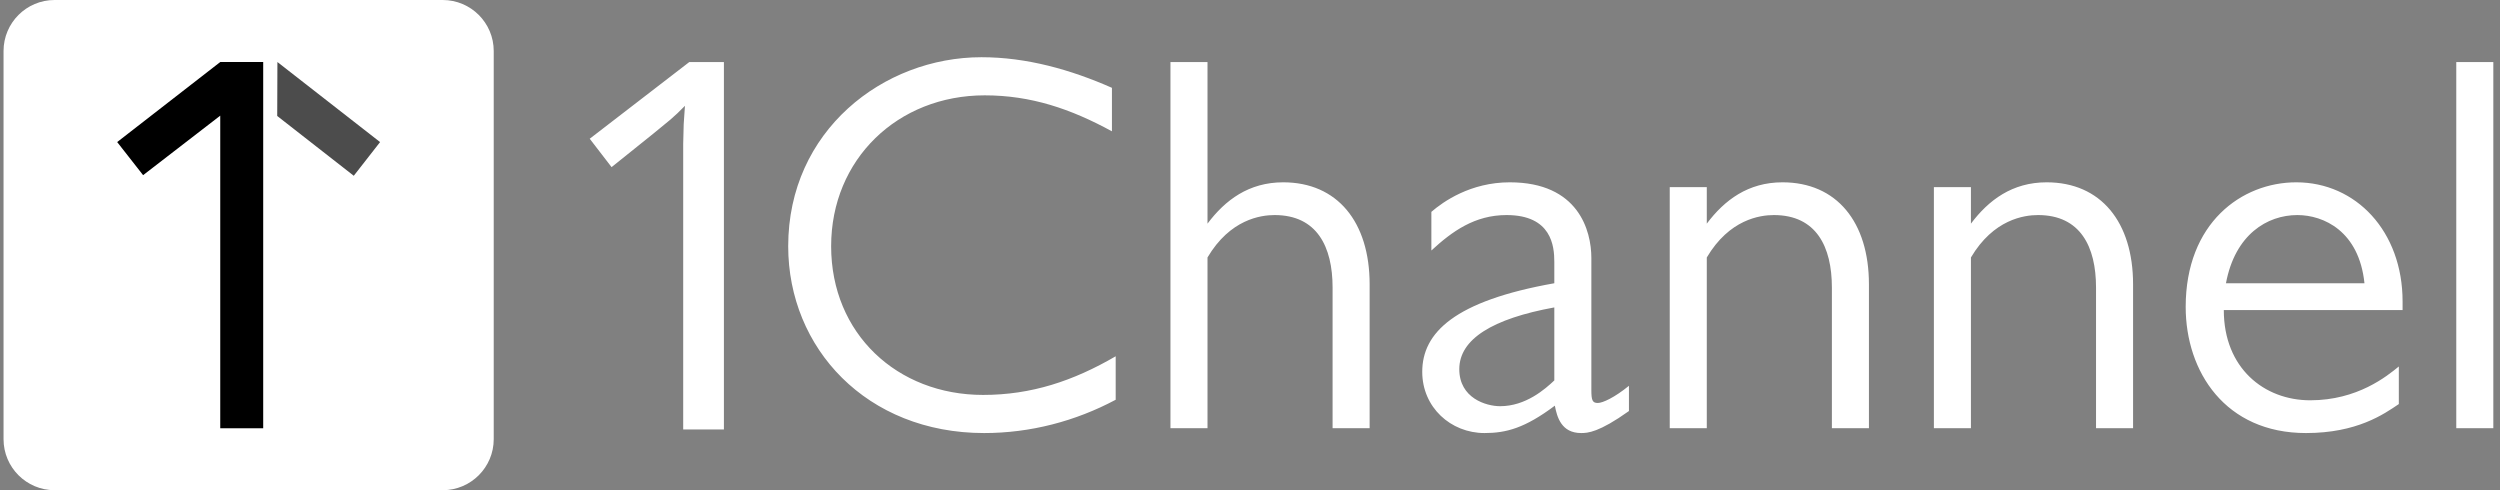 <svg width="204" height="40" viewBox="0 0 204 40" fill="none" xmlns="http://www.w3.org/2000/svg">
<rect x="0" y="0" width="204" height="40" fill="#808080" stroke="none"/>
<path d="M80.088 4.669C72.071 4.669 64.317 10.671 64.317 20.09C64.317 28.414 70.713 35.337 80.307 35.337C84.075 35.337 87.754 34.373 91.04 32.62V29.072C87.579 31.087 84.162 32.226 80.219 32.226C73.21 32.226 67.821 27.231 67.821 20.09C67.821 12.993 73.254 7.78 80.351 7.78C84.118 7.78 87.36 8.875 90.734 10.715V7.166C87.36 5.677 83.768 4.669 80.088 4.669ZM95.509 5.063V34.942H98.532V21.01C100.372 17.9 102.869 17.549 104.008 17.549C107.469 17.549 108.739 20.134 108.739 23.464V34.942H111.762V23.201C111.762 18.119 109.133 14.877 104.709 14.877C101.905 14.877 99.977 16.323 98.532 18.25V5.063H95.509ZM200.432 5.063V34.942H203.455V5.063H200.432ZM56.241 5.067L48.121 11.321L49.905 13.638L53.329 10.89C53.876 10.439 54.334 10.063 54.703 9.762C55.072 9.448 55.469 9.072 55.892 8.635C55.851 9.14 55.817 9.639 55.79 10.132C55.776 10.61 55.763 11.143 55.749 11.731V13.802V35.046H59.071V5.067H56.241ZM123.196 14.877C119.998 14.877 117.764 16.454 116.8 17.287V20.441C118.509 18.864 120.349 17.549 122.933 17.549C126.613 17.549 126.832 20.09 126.832 21.361V23.113C118.684 24.559 116.055 27.144 116.055 30.342C116.055 33.234 118.377 35.337 121.137 35.337C122.89 35.337 124.423 34.942 126.876 33.102C127.051 34.022 127.402 35.337 129.023 35.337C129.549 35.337 130.468 35.293 132.922 33.54V31.481C131.739 32.445 130.775 32.883 130.381 32.883C129.943 32.883 129.855 32.664 129.855 31.832V21.054C129.855 18.82 128.804 14.877 123.196 14.877ZM145.451 14.877C142.647 14.877 140.72 16.323 139.274 18.25V15.271H136.251V34.942H139.274V21.01C141.114 17.9 143.611 17.549 144.75 17.549C148.211 17.549 149.482 20.134 149.482 23.464V34.942H152.505V23.201C152.505 18.119 149.876 14.877 145.451 14.877ZM167.005 14.877C164.202 14.877 162.274 16.323 160.828 18.25V15.271H157.805V34.942H160.828V21.01C162.668 17.9 165.165 17.549 166.304 17.549C169.765 17.549 171.036 20.134 171.036 23.464V34.942H174.059V23.201C174.059 18.119 171.43 14.877 167.005 14.877ZM187.377 14.877C182.908 14.877 178.352 18.206 178.352 25.041C178.352 30.342 181.594 35.337 188.165 35.337C192.327 35.337 194.518 33.803 195.744 32.971V29.904C194.78 30.693 192.371 32.664 188.516 32.664C184.748 32.664 181.462 30.035 181.462 25.304H196.051V24.603C196.051 18.864 192.24 14.877 187.377 14.877ZM187.464 17.549C189.611 17.549 192.502 18.864 192.94 23.113H181.638C182.382 19.127 185.011 17.549 187.464 17.549ZM126.832 25.085V31.043C126.088 31.744 124.51 33.146 122.408 33.146C121.269 33.146 119.078 32.489 119.078 30.123C119.078 27.67 121.794 26.005 126.832 25.085Z" fill="white"/>
<path d="M36.123 0H4.454C2.154 0 0.289 1.865 0.289 4.165V35.835C0.289 38.135 2.154 40 4.454 40H36.123C38.423 40 40.288 38.135 40.288 35.835V4.165C40.288 1.865 38.423 0 36.123 0Z" fill="white"/>
<path d="M21.477 5.061L17.973 5.061H17.972V5.061L9.562 11.592L11.678 14.293L17.972 9.437V34.944H21.477V5.063L21.477 5.061Z" fill="black"/>
<path d="M22.637 5.061L31.014 11.594L28.868 14.343L22.621 9.464L22.637 5.061Z" fill="black" fill-opacity="0.7"/>
</svg>
